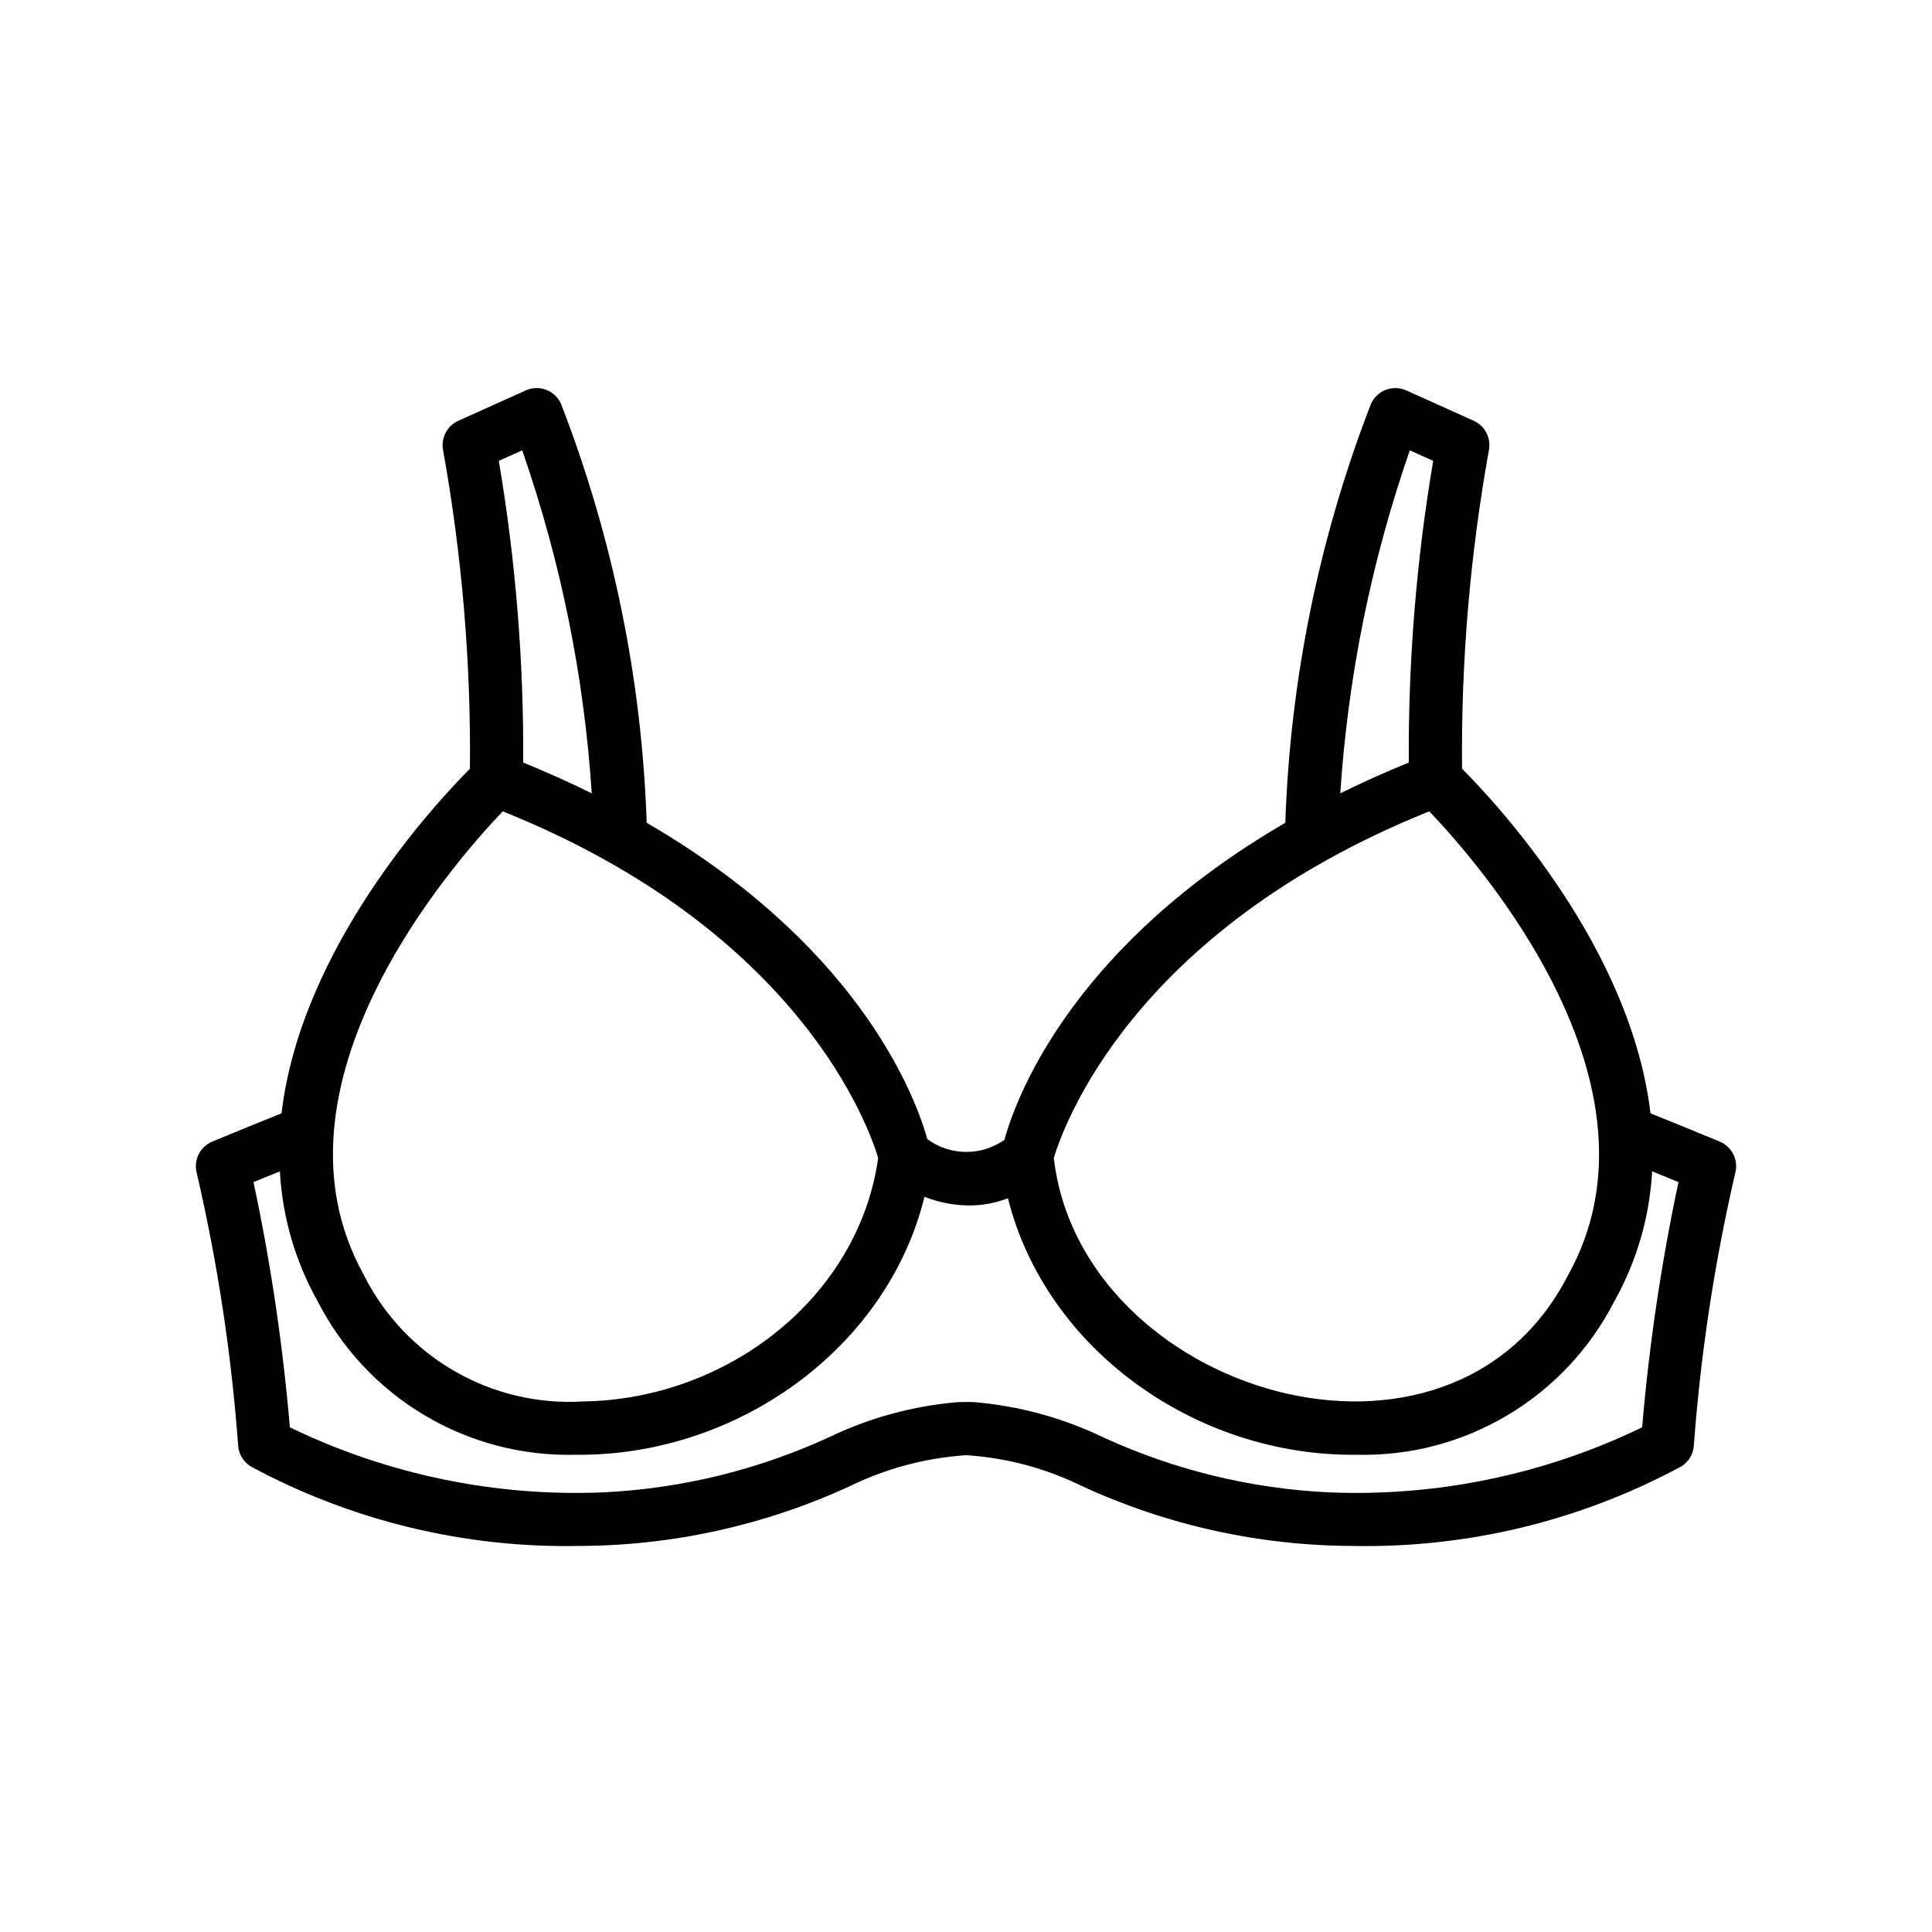 <svg xmlns="http://www.w3.org/2000/svg" xmlns:xlink="http://www.w3.org/1999/xlink" width="500" zoomAndPan="magnify" viewBox="0 0 375 375" height="500" preserveAspectRatio="xMidYMid meet" version="1.0"><path fill="#000000" d="M 333.812 221.59 C 328.805 219.5 323.551 217.379 320.355 216.098 C 316.57 183.953 290.559 156.004 283.785 149.211 C 283.582 128.406 285.324 107.77 289.012 87.293 C 289.113 86.727 289.117 86.16 289.031 85.59 C 288.941 85.023 288.762 84.484 288.496 83.977 C 288.227 83.469 287.883 83.016 287.465 82.621 C 287.047 82.227 286.574 81.914 286.051 81.676 L 272.93 75.766 C 272.621 75.629 272.301 75.523 271.969 75.449 C 271.641 75.375 271.305 75.336 270.965 75.324 C 270.629 75.316 270.289 75.34 269.957 75.398 C 269.621 75.457 269.297 75.547 268.98 75.668 C 268.664 75.789 268.363 75.941 268.074 76.121 C 267.789 76.301 267.52 76.508 267.273 76.742 C 267.027 76.973 266.805 77.23 266.609 77.504 C 266.414 77.781 266.246 78.074 266.105 78.383 C 261.074 91.375 257.164 104.695 254.371 118.344 C 251.582 131.992 249.949 145.781 249.477 159.707 C 209.688 182.809 197.777 210.996 194.953 221.246 C 194.41 221.629 193.836 221.969 193.238 222.262 C 192.641 222.559 192.023 222.805 191.387 223.004 C 190.75 223.203 190.105 223.352 189.445 223.449 C 188.785 223.547 188.121 223.59 187.457 223.586 C 186.789 223.582 186.129 223.523 185.473 223.414 C 184.812 223.305 184.168 223.148 183.535 222.938 C 182.902 222.73 182.289 222.473 181.695 222.168 C 181.105 221.863 180.539 221.512 180 221.121 C 177.105 210.773 165.18 182.723 125.523 159.703 C 125.051 145.777 123.418 131.992 120.629 118.344 C 117.836 104.691 113.926 91.375 108.895 78.383 C 108.754 78.074 108.586 77.781 108.391 77.504 C 108.195 77.227 107.973 76.973 107.727 76.738 C 107.48 76.508 107.215 76.301 106.926 76.117 C 106.641 75.938 106.336 75.785 106.02 75.664 C 105.703 75.543 105.379 75.453 105.043 75.398 C 104.711 75.34 104.375 75.316 104.035 75.324 C 103.695 75.332 103.359 75.375 103.031 75.449 C 102.699 75.523 102.379 75.629 102.07 75.77 L 88.949 81.676 C 88.426 81.914 87.953 82.23 87.535 82.621 C 87.117 83.016 86.773 83.469 86.504 83.977 C 86.238 84.484 86.059 85.023 85.969 85.594 C 85.883 86.16 85.887 86.727 85.988 87.293 C 89.668 107.77 91.414 128.41 91.215 149.215 C 84.438 156.008 58.43 183.953 54.645 216.098 C 51.449 217.379 46.195 219.5 41.188 221.59 C 40.613 221.832 40.098 222.164 39.645 222.59 C 39.188 223.02 38.824 223.512 38.547 224.074 C 38.273 224.633 38.105 225.223 38.043 225.844 C 37.98 226.465 38.027 227.078 38.188 227.68 C 42.238 245.141 44.918 262.809 46.234 280.684 C 46.305 281.496 46.555 282.254 46.98 282.945 C 47.406 283.641 47.969 284.203 48.66 284.633 C 53.535 287.262 58.555 289.566 63.723 291.547 C 68.891 293.527 74.164 295.172 79.543 296.473 C 84.922 297.773 90.363 298.727 95.863 299.328 C 101.367 299.93 106.883 300.176 112.414 300.066 C 121.477 300.039 130.434 299.051 139.285 297.098 C 148.133 295.145 156.676 292.273 164.91 288.484 C 172.055 285.004 179.59 282.992 187.516 282.449 C 195.438 282.973 202.961 284.984 210.09 288.484 C 218.324 292.273 226.867 295.148 235.715 297.098 C 244.566 299.051 253.523 300.039 262.586 300.066 C 268.117 300.176 273.633 299.93 279.137 299.328 C 284.637 298.727 290.078 297.773 295.457 296.473 C 300.836 295.168 306.109 293.527 311.277 291.547 C 316.445 289.566 321.465 287.262 326.34 284.633 C 327.031 284.203 327.594 283.641 328.02 282.945 C 328.445 282.254 328.695 281.496 328.766 280.684 C 330.082 262.809 332.762 245.141 336.812 227.68 C 336.973 227.078 337.02 226.465 336.957 225.844 C 336.895 225.223 336.727 224.633 336.453 224.074 C 336.176 223.512 335.812 223.02 335.355 222.59 C 334.902 222.164 334.387 221.832 333.812 221.59 Z M 273.645 87.41 L 278.18 89.453 C 274.906 108.832 273.328 128.352 273.445 148.008 C 268.746 149.93 264.312 151.922 260.145 153.988 C 261.656 131.188 266.156 108.996 273.645 87.41 Z M 277.418 157.484 C 287.25 167.758 324.836 210.699 304.367 247.5 C 281.387 292.301 209.758 270.328 204.547 224.762 C 206.301 218.859 219.668 180.676 277.418 157.484 Z M 170.453 224.762 C 166.605 251.988 141.047 271.637 113.148 272.023 C 110.984 272.152 108.824 272.121 106.664 271.938 C 104.504 271.75 102.367 271.406 100.258 270.91 C 98.148 270.41 96.086 269.762 94.07 268.965 C 92.055 268.164 90.105 267.223 88.227 266.137 C 86.348 265.055 84.559 263.84 82.855 262.496 C 81.152 261.152 79.559 259.688 78.066 258.113 C 76.578 256.535 75.211 254.855 73.965 253.078 C 72.719 251.301 71.609 249.441 70.637 247.504 C 50.164 210.699 87.75 167.758 97.582 157.484 C 155.375 180.688 168.723 218.914 170.453 224.762 Z M 101.359 87.41 C 108.859 108.992 113.359 131.184 114.859 153.988 C 110.688 151.926 106.254 149.934 101.555 148.008 C 101.672 128.352 100.094 108.832 96.82 89.453 Z M 318.738 277.043 C 314.016 279.332 309.168 281.316 304.199 283.004 C 299.234 284.691 294.18 286.066 289.043 287.129 C 283.902 288.195 278.719 288.938 273.492 289.359 C 268.262 289.785 263.027 289.883 257.785 289.66 C 250.258 289.289 242.832 288.211 235.508 286.426 C 228.184 284.641 221.098 282.176 214.242 279.035 C 206.238 275.18 197.809 272.883 188.961 272.141 C 188.789 272.125 186.199 272.125 186.02 272.145 C 177.176 272.887 168.758 275.184 160.758 279.035 C 153.902 282.176 146.816 284.641 139.492 286.426 C 132.168 288.211 124.742 289.289 117.215 289.66 C 106.691 290.105 96.273 289.262 85.961 287.129 C 75.645 284.992 65.746 281.633 56.262 277.043 C 54.902 261.031 52.551 245.164 49.207 229.445 C 51.004 228.707 52.734 228.004 54.324 227.359 C 54.566 231.777 55.305 236.113 56.535 240.359 C 57.77 244.609 59.469 248.664 61.629 252.523 C 62.797 254.812 64.117 257.008 65.594 259.109 C 67.07 261.215 68.688 263.203 70.441 265.078 C 72.199 266.953 74.074 268.695 76.074 270.305 C 78.074 271.914 80.18 273.375 82.383 274.688 C 84.59 276.004 86.875 277.156 89.242 278.148 C 91.613 279.137 94.035 279.957 96.52 280.609 C 99.004 281.258 101.52 281.73 104.066 282.023 C 106.617 282.32 109.172 282.434 111.738 282.367 C 142.973 282.707 172.191 261.773 179.441 232.297 C 182.23 233.391 185.125 233.953 188.121 233.984 C 190.711 233.98 193.215 233.512 195.637 232.578 C 202.996 261.906 232.133 282.707 263.262 282.367 C 265.828 282.434 268.383 282.32 270.934 282.023 C 273.48 281.73 275.996 281.258 278.48 280.605 C 280.965 279.957 283.387 279.137 285.754 278.145 C 288.121 277.152 290.41 276 292.613 274.688 C 294.82 273.375 296.922 271.914 298.922 270.301 C 300.922 268.691 302.801 266.949 304.559 265.074 C 306.312 263.199 307.93 261.211 309.406 259.109 C 310.883 257.008 312.203 254.812 313.371 252.523 C 315.531 248.664 317.23 244.609 318.465 240.359 C 319.695 236.113 320.434 231.777 320.676 227.359 C 322.266 228.004 323.996 228.707 325.793 229.445 C 322.449 245.164 320.098 261.031 318.738 277.043 Z M 318.738 277.043 " fill-opacity="1" fill-rule="nonzero"/></svg>